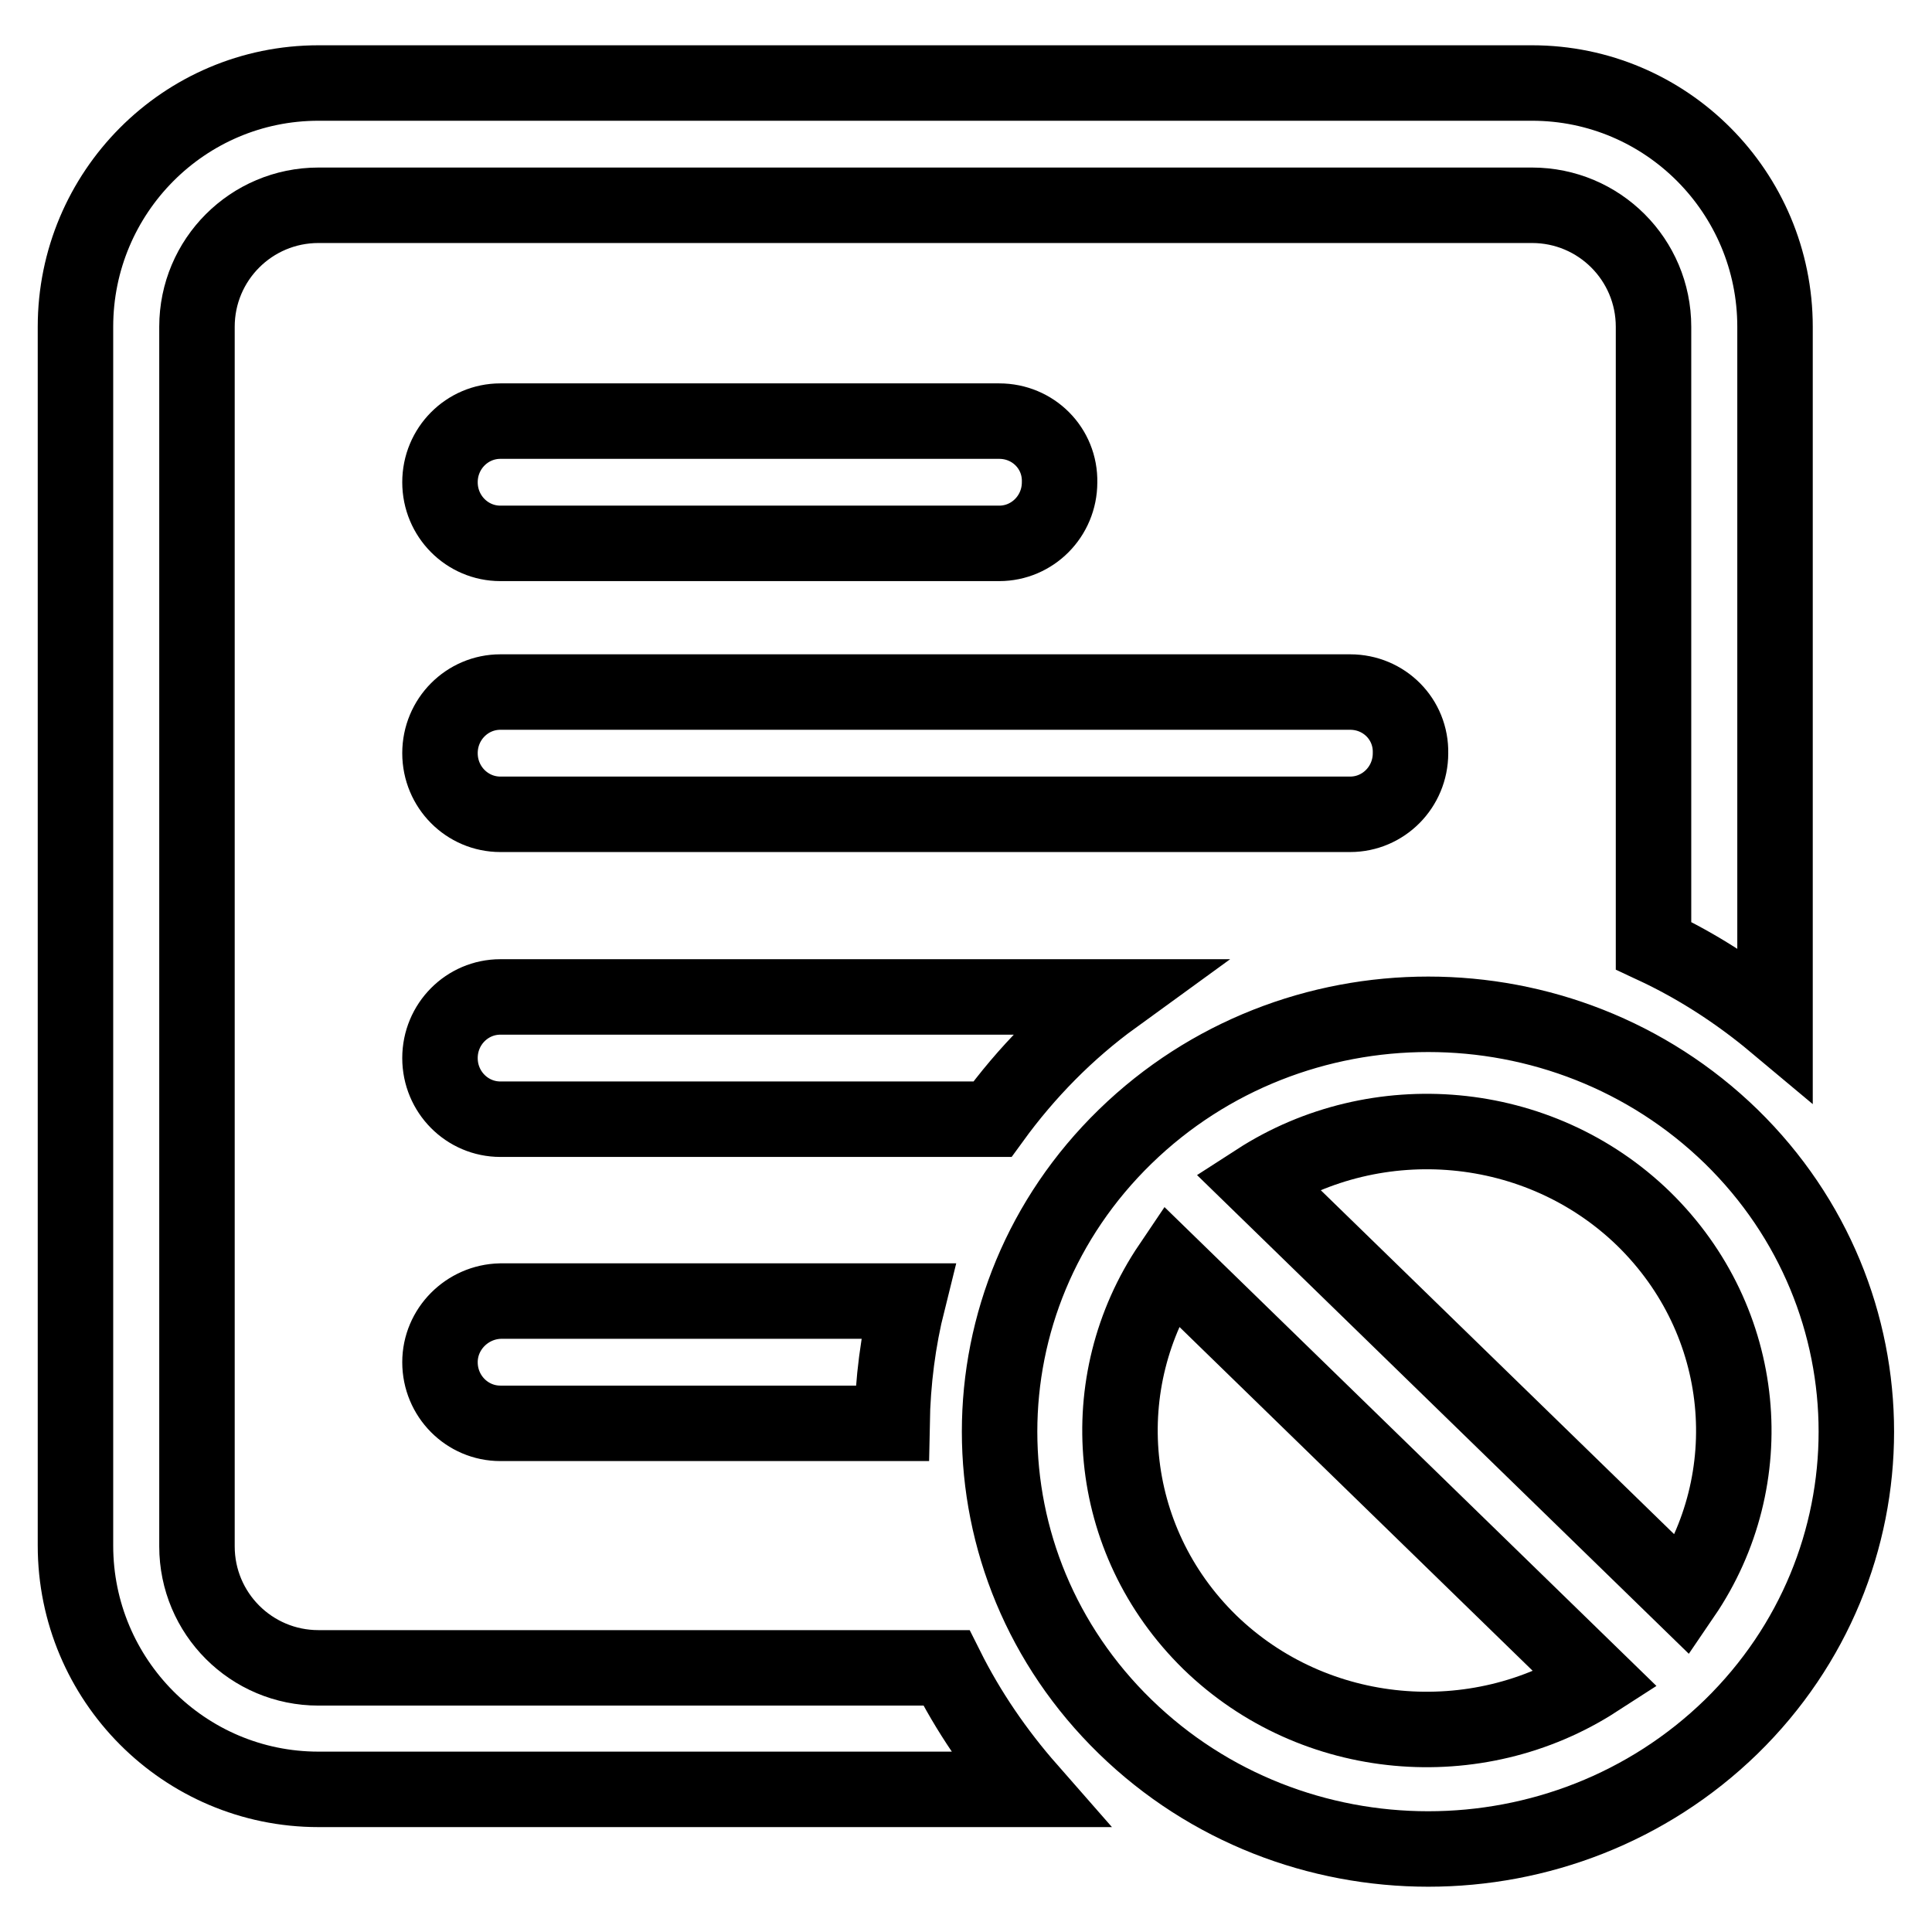 <?xml version="1.0" encoding="utf-8"?>
<!-- Svg Vector Icons : http://www.onlinewebfonts.com/icon -->
<!DOCTYPE svg PUBLIC "-//W3C//DTD SVG 1.1//EN" "http://www.w3.org/Graphics/SVG/1.1/DTD/svg11.dtd">
<svg version="1.1" xmlns="http://www.w3.org/2000/svg" xmlns:xlink="http://www.w3.org/1999/xlink" x="0px" y="0px" viewBox="0 0 256 256" enable-background="new 0 0 256 256" xml:space="preserve">
<g> <path stroke-width="10" fill-opacity="0" stroke="#000000"  d="M178.9,27.2h24.1c8.9,0,16.1,7.2,16.1,16.1h0v82c5.8,2.7,11.2,6.2,16.1,10.3V43.3 c0-17.8-14.4-32.3-32.2-32.3h-24.1L66.3,11H42.2C24.4,11,10,25.5,10,43.3v161.5c0,17.8,14.4,32.3,32.2,32.3h94.1 c-4.3-4.9-8-10.3-10.9-16.1H42.2c-8.9,0-16.1-7.2-16.1-16.1V43.3c0-8.9,7.2-16.1,16.1-16.1H178.9z"/> <path stroke-width="10" fill-opacity="0" stroke="#000000"  d="M58.3,180.5c0,4.5,3.6,8.1,8,8.1h51.9c0.1-5.6,0.8-11,2.1-16.2h-54C61.9,172.5,58.3,176.1,58.3,180.5z  M178.9,91.7H66.3c-4.4,0-8,3.6-8,8.1c0,4.5,3.6,8.1,8,8.1h112.6c4.4,0,8-3.6,8-8.1C187,95.3,183.4,91.7,178.9,91.7L178.9,91.7z  M132.4,55.8H66.3c-4.4,0-8,3.6-8,8.1c0,4.5,3.6,8.1,8,8.1h66.1c4.4,0,8-3.6,8-8.1C140.5,59.4,136.9,55.8,132.4,55.8z M58.3,140.2 c0,4.5,3.6,8.1,8,8.1h65.2c4.5-6.2,9.9-11.7,16.1-16.2H66.3C61.9,132.1,58.3,135.7,58.3,140.2z M229.4,150.6 c-22.2-21.6-58.1-21.6-80.3,0c-22.2,21.6-22.2,56.6,0,78.2c22.2,21.6,58.1,21.6,80.3,0C251.5,207.2,251.5,172.2,229.4,150.6 L229.4,150.6z M217.8,161.5c13.9,13.6,15.7,34.5,5.2,49.9l-56.4-54.9C182.4,146.3,203.9,148,217.8,161.5z M160.3,217.6 c-13.9-13.6-15.6-34.5-5.2-49.9l56.4,54.9C195.7,232.8,174.2,231.1,160.3,217.6L160.3,217.6z"/></g>
</svg>